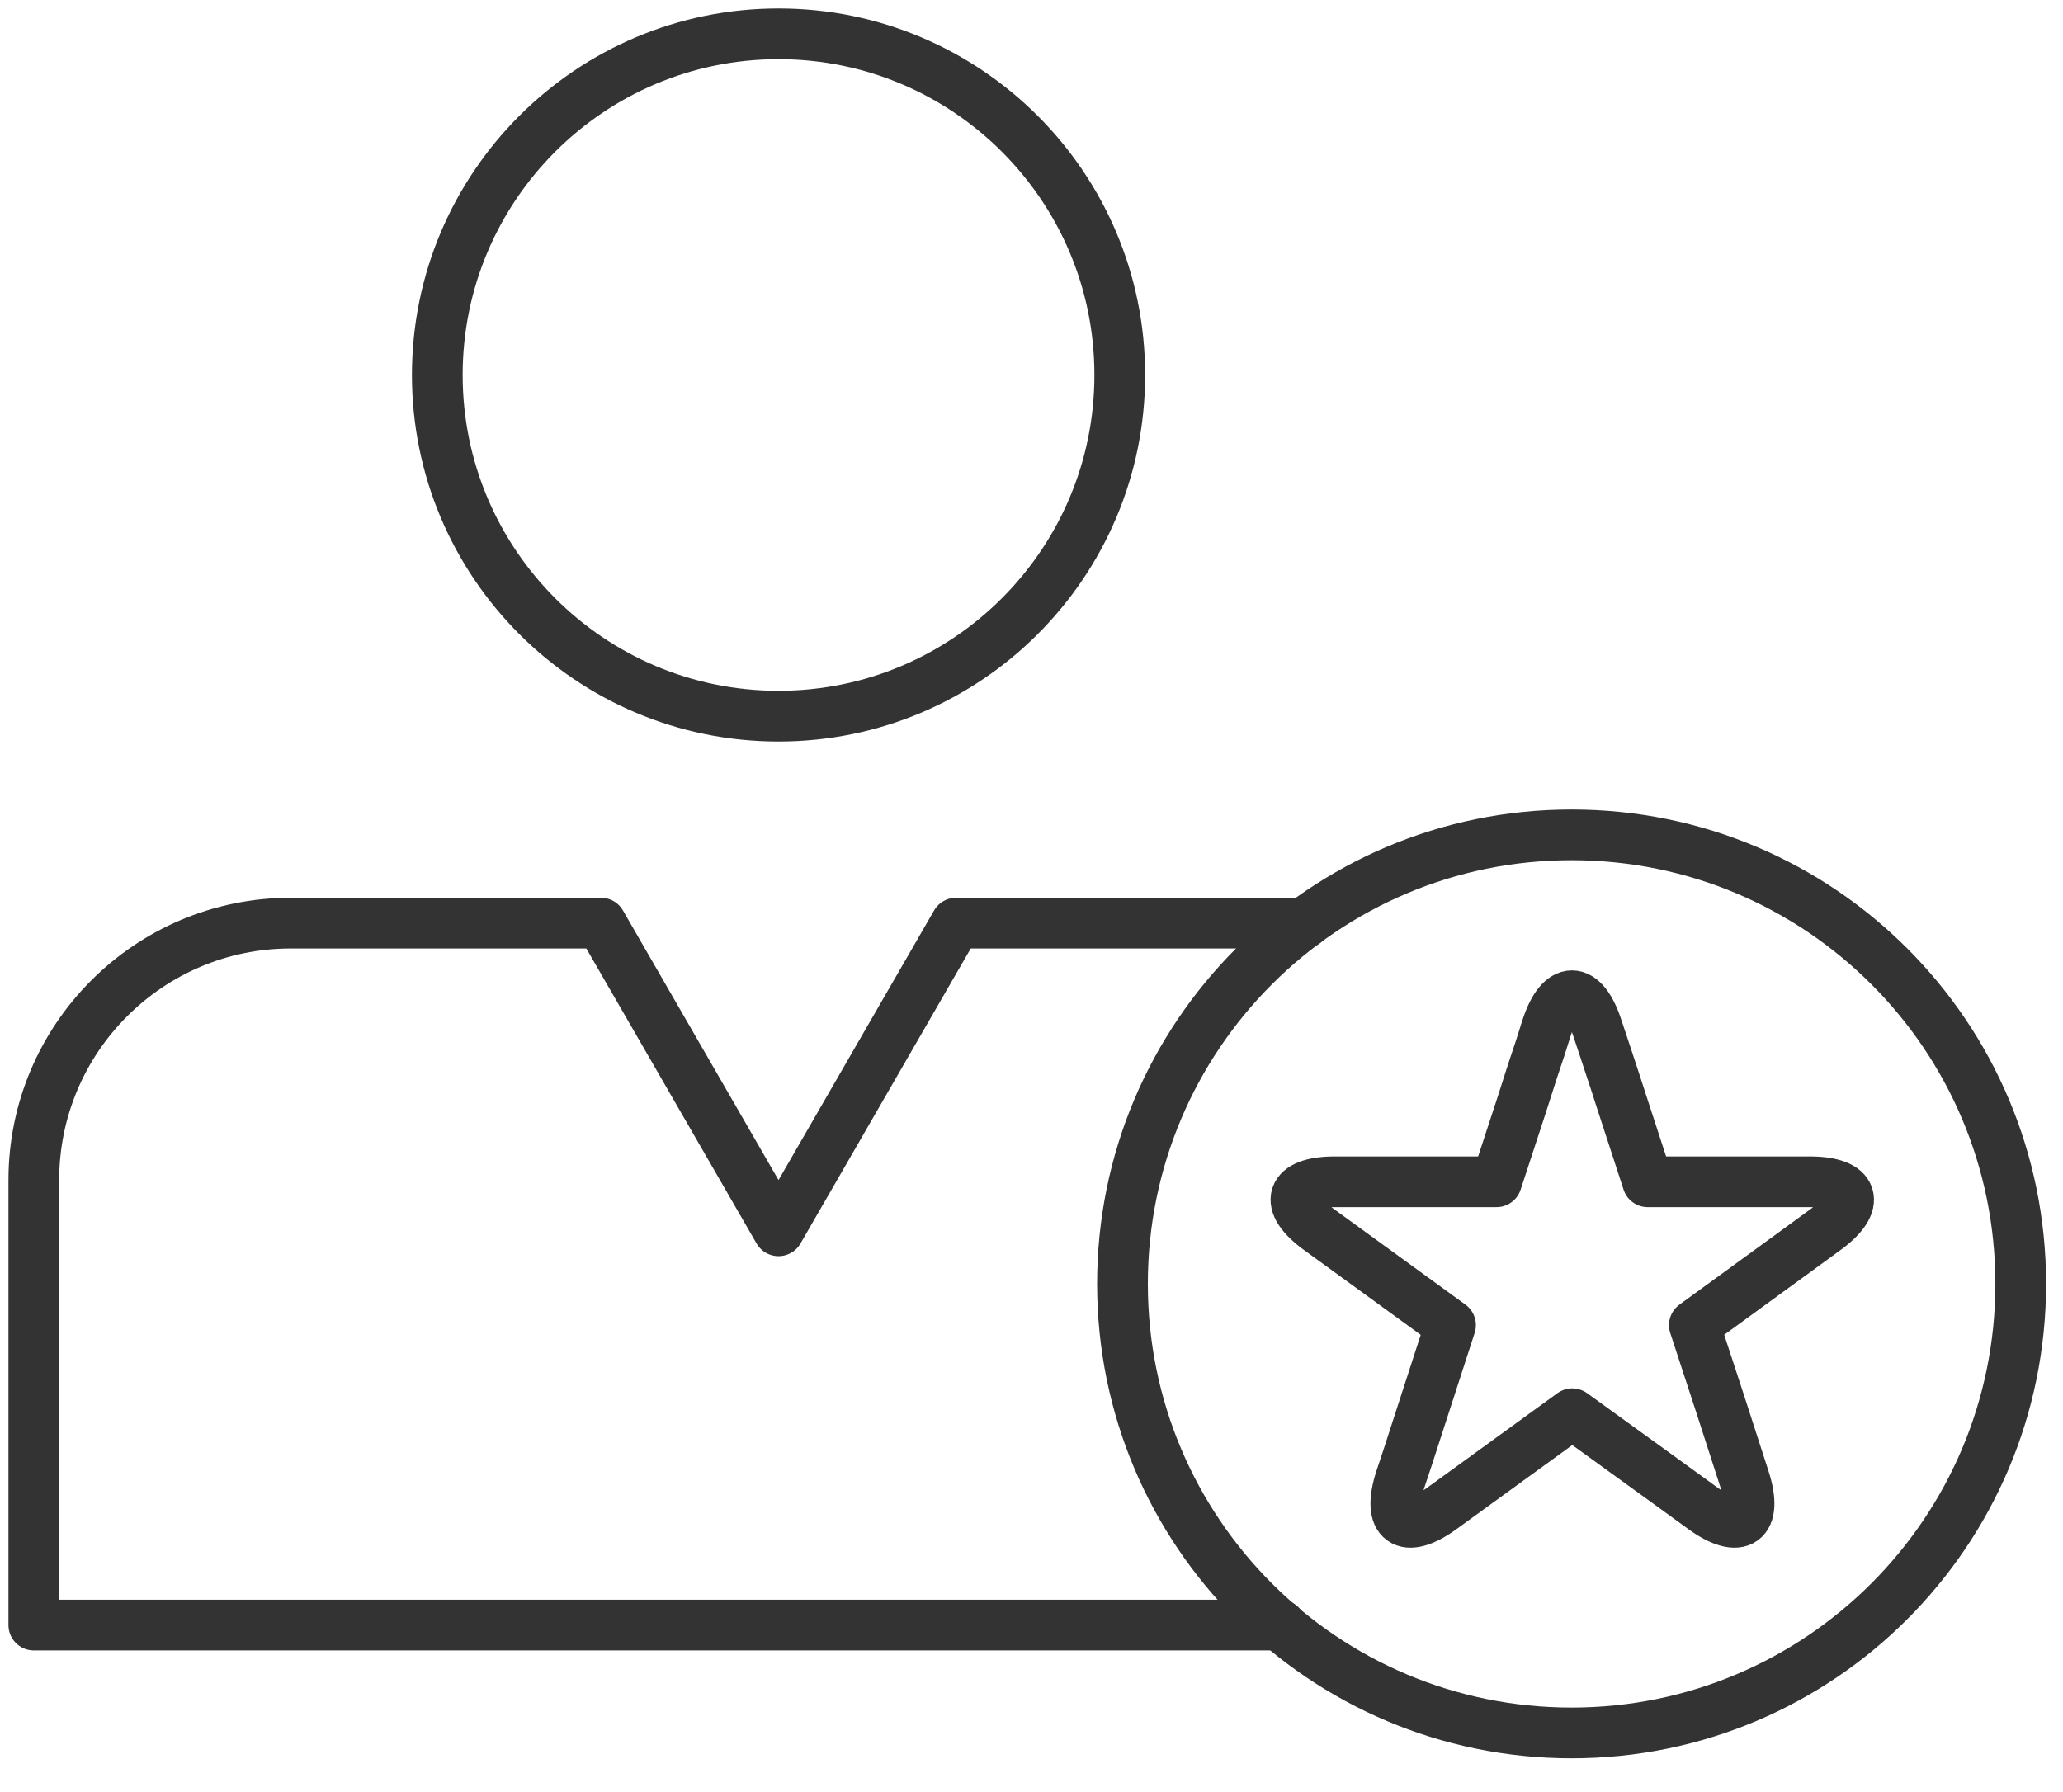<svg width="61" height="53" viewBox="0 0 61 53" fill="none" xmlns="http://www.w3.org/2000/svg">
<g id="_?&#236;&#162;&#137;&#237;&#147;&#173;_1" clip-path="url(#clip0_362_7746)">
<path id="Vector" d="M23.02 21.18C28.59 21.18 33.11 16.66 33.11 11.09C33.11 5.52 28.59 1 23.02 1C17.45 1 12.93 5.52 12.93 11.09C12.93 16.66 17.45 21.18 23.02 21.18Z" stroke="#333333" stroke-width="1.5" stroke-linecap="round" stroke-linejoin="round"/>
<path id="Vector_2" d="M38.57 27.3H28.27L23.02 36.4L17.77 27.3H8.6C4.4 27.3 1 30.71 1 34.9V48.06H37.86" stroke="#333333" stroke-width="1.5" stroke-linecap="round" stroke-linejoin="round"/>
<path id="Vector_3" d="M59.75 37.97C59.75 45.3 53.81 51.25 46.47 51.25C39.13 51.25 33.19 45.3 33.19 37.97C33.19 30.64 39.13 24.69 46.47 24.69C53.81 24.69 59.75 30.63 59.75 37.97Z" stroke="#333333" stroke-width="1.5" stroke-linecap="round" stroke-linejoin="round"/>
<path id="Vector_4" d="M39.46 34.95H44.25L45 32.66L45.31 31.69L45.54 31L45.73 30.4C46.14 29.13 46.82 29.13 47.23 30.4L47.43 31L47.75 31.97L47.97 32.65L48.72 34.95H51.14H53.51C54.84 34.95 55.05 35.59 53.97 36.37L52.97 37.1L50.1 39.19L50.85 41.48L51.58 43.74C51.99 45.01 51.45 45.4 50.37 44.62L49.02 43.64L46.49 41.81L43.13 44.25L42.62 44.62C41.54 45.4 41 45.01 41.41 43.74L41.61 43.14L42.89 39.19L40.07 37.14L39.01 36.37C37.93 35.59 38.14 34.95 39.47 34.95H39.46Z" stroke="#333333" stroke-width="1.5" stroke-linecap="round" stroke-linejoin="round"/>
</g>
<defs>
<clipPath id="clip0_362_7746">
<rect width="60.75" height="52.24" fill="white"/>
</clipPath>
</defs>
</svg>
